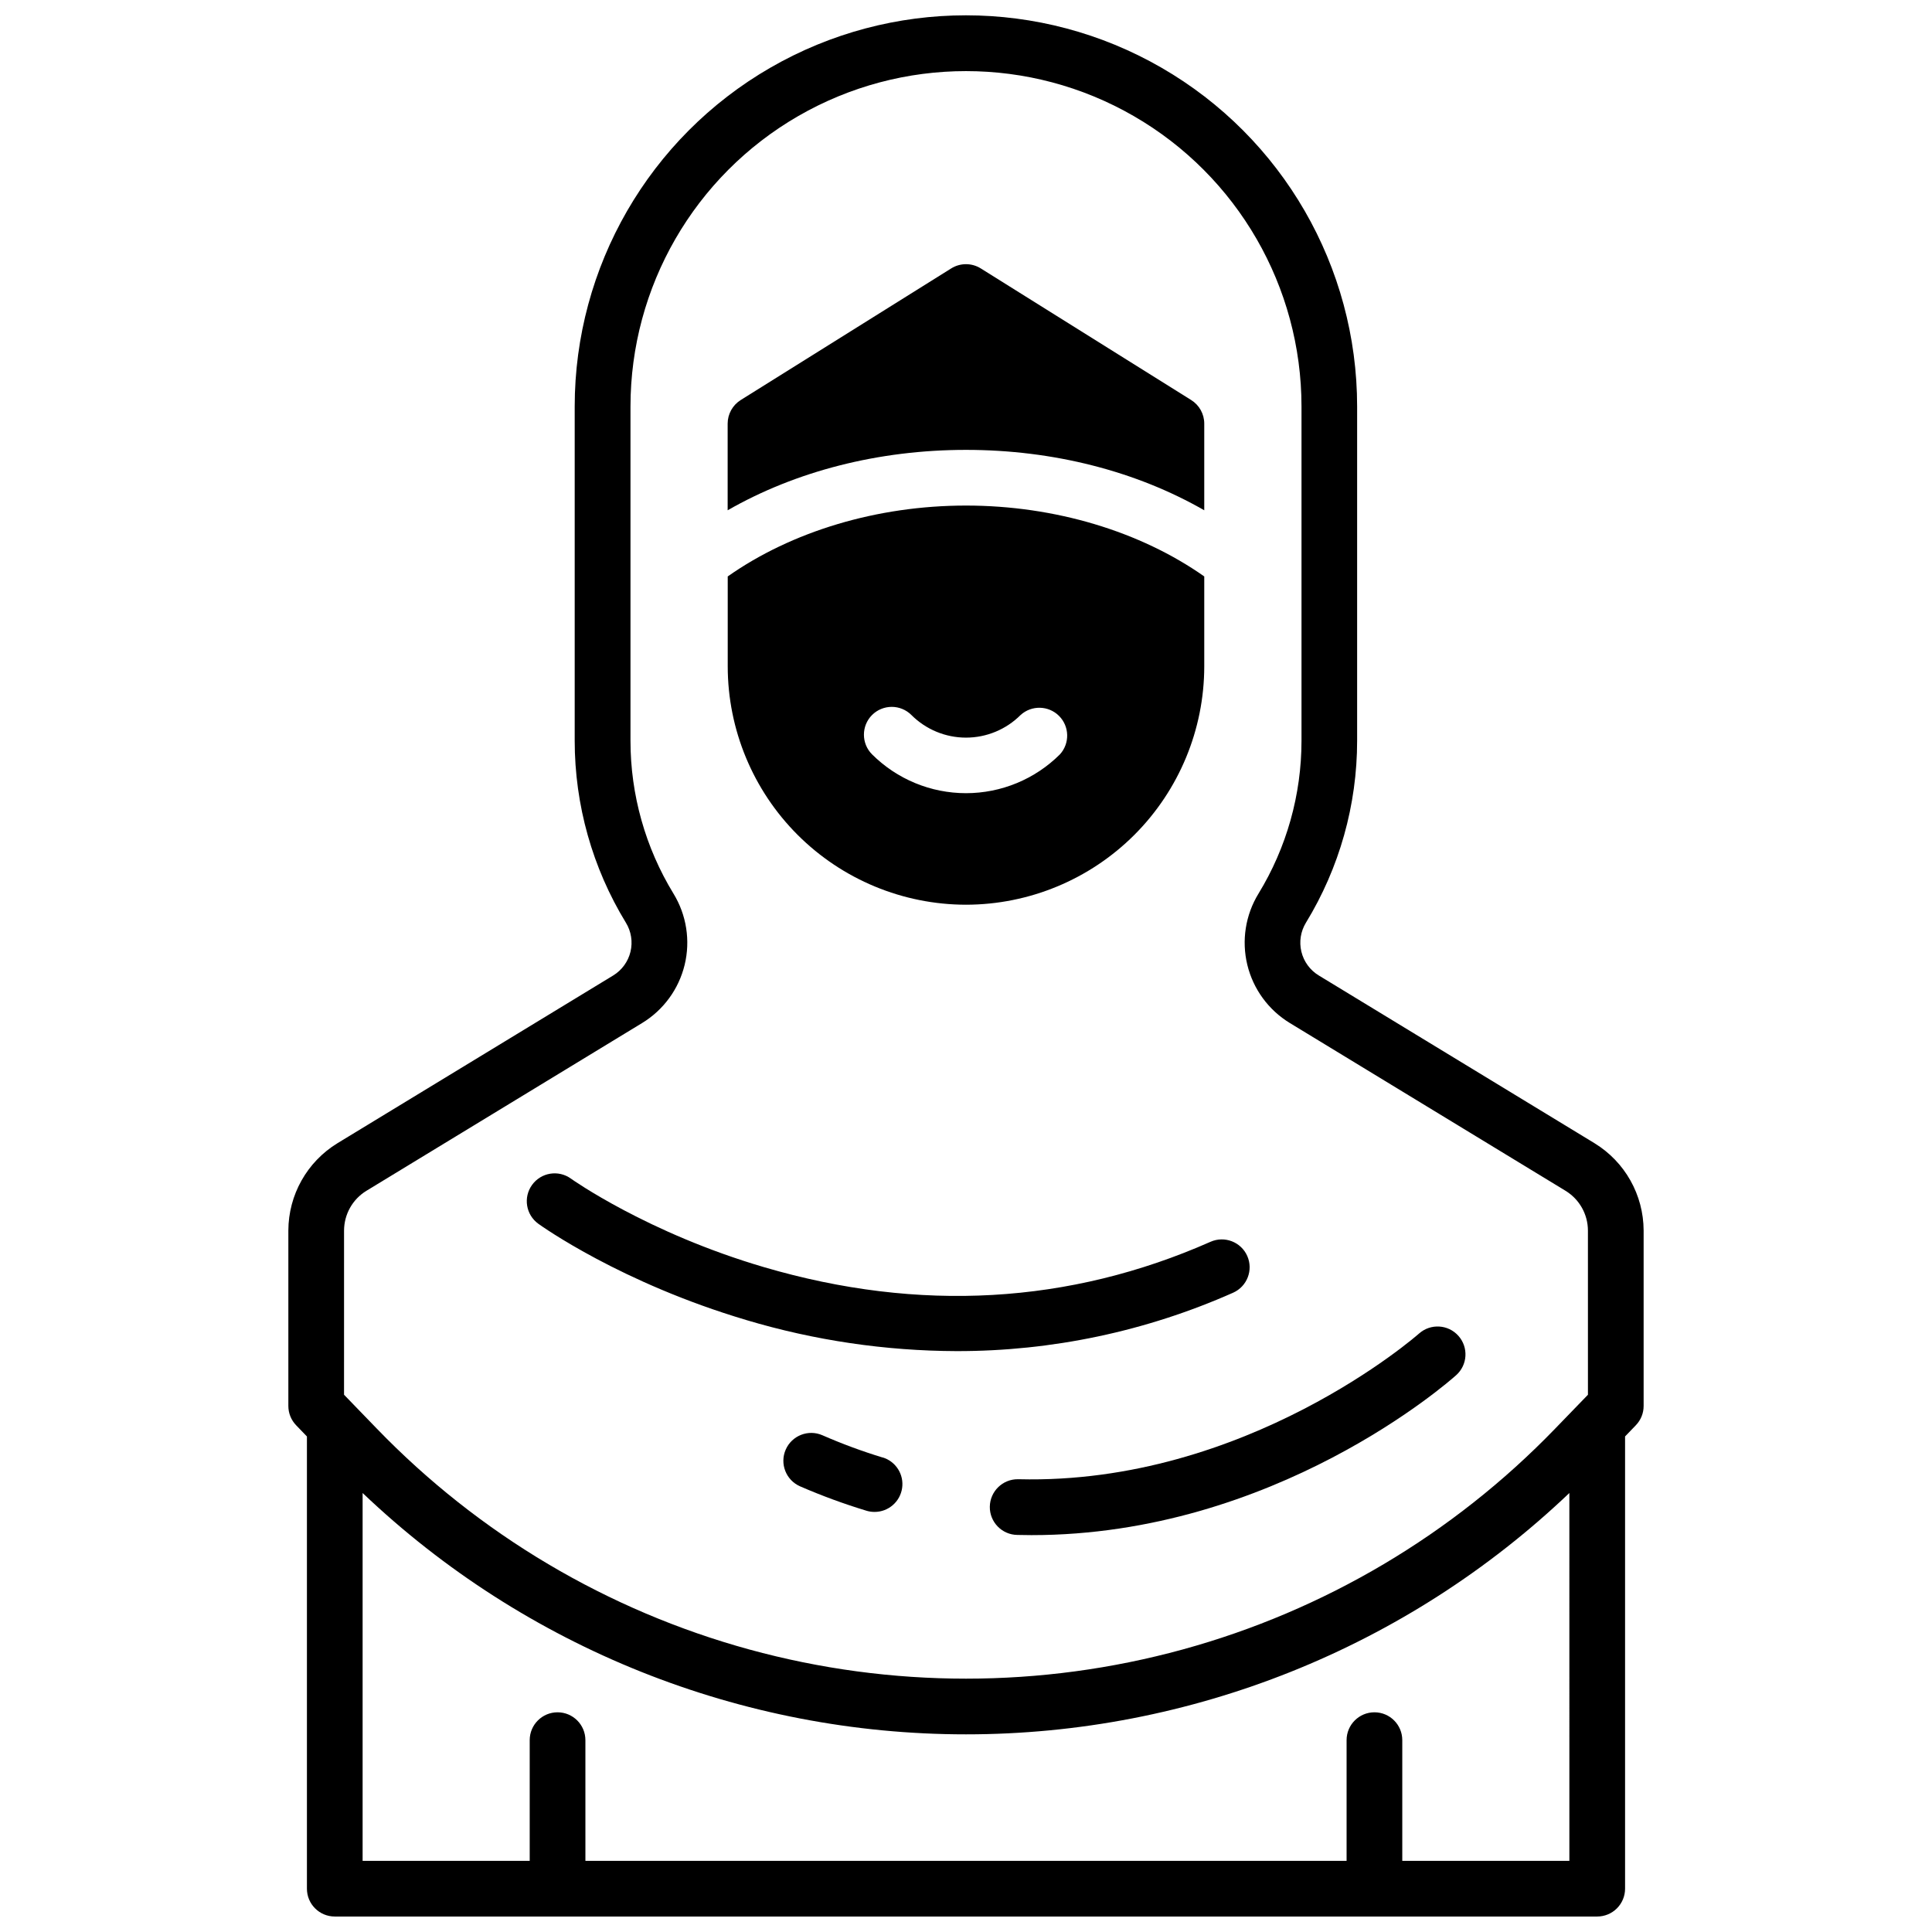 <?xml version="1.0" encoding="UTF-8"?>
<!-- Uploaded to: ICON Repo, www.iconrepo.com, Generator: ICON Repo Mixer Tools -->
<svg width="800px" height="800px" version="1.1" viewBox="144 144 512 512" xmlns="http://www.w3.org/2000/svg">
 <defs>
  <clipPath id="a">
   <path d="m220 148.09h360v503.81h-360z"/>
  </clipPath>
 </defs>
 <g clip-path="url(#a)">
  <path d="m566.59 446.98-73.109-44.477c-2.309-1.402-3.965-3.668-4.598-6.293-0.637-2.625-0.199-5.394 1.211-7.699 8.867-14.52 13.559-31.203 13.559-48.215v-88.562c0-37.039-19.758-71.266-51.836-89.785s-71.598-18.52-103.68 0c-32.074 18.52-51.836 52.746-51.836 89.785v88.562c0 17.012 4.691 33.695 13.559 48.215 1.414 2.297 1.855 5.066 1.23 7.691-0.629 2.621-2.273 4.891-4.574 6.301l-73.113 44.477c-8.043 4.934-12.957 13.68-12.988 23.113v46.504c0 1.914 0.742 3.754 2.078 5.129l2.844 2.953v119.84c0 4.074 3.301 7.379 7.379 7.379h334.56c1.957 0 3.836-0.777 5.219-2.16 1.387-1.383 2.164-3.262 2.164-5.219v-119.85l2.844-2.953c1.332-1.371 2.078-3.211 2.074-5.125v-46.496c-0.031-9.434-4.945-18.18-12.988-23.113zm-6.691 190.16h-44.281v-31.98c0-4.078-3.301-7.383-7.379-7.383-4.074 0-7.379 3.305-7.379 7.383v31.98h-201.72l-0.004-31.98c0-4.078-3.301-7.383-7.379-7.383-4.074 0-7.379 3.305-7.379 7.383v31.98h-44.281v-97.477c43.113 41.059 100.37 63.957 159.9 63.957s116.79-22.898 159.9-63.957zm4.922-123.52-8.699 8.992c-27.066 28.016-61.168 48.23-98.734 58.527-37.566 10.297-77.211 10.297-114.78 0s-71.668-30.512-98.734-58.527l-8.699-8.992 0.004-43.523c0.016-4.289 2.246-8.262 5.902-10.508l73.09-44.477c5.656-3.441 9.711-8.988 11.27-15.422s0.492-13.227-2.961-18.871c-7.449-12.195-11.395-26.211-11.395-40.5v-88.562c0-31.766 16.945-61.117 44.457-77 27.508-15.883 61.402-15.883 88.914 0 27.508 15.883 44.457 45.234 44.457 77v88.562c-0.004 14.289-3.945 28.305-11.395 40.5-3.457 5.644-4.523 12.438-2.965 18.871 1.559 6.434 5.613 11.98 11.27 15.422l73.09 44.477c3.656 2.246 5.891 6.219 5.906 10.508z"/>
 </g>
 <path d="m474.54 476.85c-1.648-3.723-6.004-5.406-9.73-3.766-37.391 16.531-77.223 18.793-118.29 6.742-30.938-9.074-51.02-23.332-51.219-23.477v-0.004c-3.309-2.383-7.918-1.637-10.301 1.672-2.387 3.305-1.637 7.918 1.672 10.301 0.887 0.641 21.941 15.664 55.105 25.504l-0.004 0.004c18.09 5.402 36.859 8.176 55.734 8.234 25.234 0.035 50.195-5.234 73.262-15.469 3.727-1.648 5.414-6.012 3.766-9.742z"/>
 <path d="m377.92 530.26c-5.438-1.656-10.773-3.629-15.98-5.906-3.738-1.629-8.094 0.082-9.723 3.82s0.078 8.09 3.82 9.723c5.734 2.492 11.609 4.648 17.594 6.465 0.691 0.207 1.41 0.316 2.133 0.312 3.66 0.004 6.769-2.68 7.305-6.301s-1.664-7.086-5.168-8.145z"/>
 <path d="m520.05 497.41c-0.441 0.402-45.676 40.109-106.09 38.602h-0.18c-4.074-0.047-7.418 3.219-7.469 7.293-0.047 4.074 3.219 7.418 7.293 7.469 1.238 0 2.481 0.051 3.711 0.051 64.48 0.027 110.61-40.621 112.58-42.383 3.047-2.719 3.312-7.391 0.594-10.434-2.715-3.047-7.387-3.312-10.434-0.598z"/>
 <path d="m463.14 279.23v-22.965c0-2.547-1.312-4.91-3.473-6.258l-55.734-34.863c-2.406-1.512-5.465-1.512-7.871 0l-55.754 34.863c-2.156 1.348-3.469 3.711-3.473 6.258v22.965c18.016-10.332 39.949-16.008 63.164-16.008 23.211 0 45.145 5.676 63.141 16.008z"/>
 <path d="m400 383.76c16.738-0.02 32.789-6.68 44.625-18.516 11.836-11.84 18.496-27.887 18.516-44.629v-23.852c-16.895-11.895-39.527-18.785-63.141-18.785-23.617 0-46.25 6.887-63.145 18.785v23.852c0.02 16.742 6.68 32.789 18.516 44.629 11.84 11.836 27.887 18.496 44.629 18.516zm-24.895-50.273h-0.004c1.383-1.383 3.262-2.16 5.219-2.16 1.953 0 3.832 0.777 5.215 2.16 3.836 3.836 9.039 5.992 14.465 5.992 5.422 0 10.625-2.156 14.465-5.992 2.91-2.652 7.398-2.551 10.188 0.234 2.785 2.785 2.894 7.273 0.242 10.188-6.609 6.59-15.562 10.293-24.895 10.293-9.336 0-18.289-3.703-24.898-10.293-2.871-2.879-2.871-7.539 0-10.422z"/>
</svg>